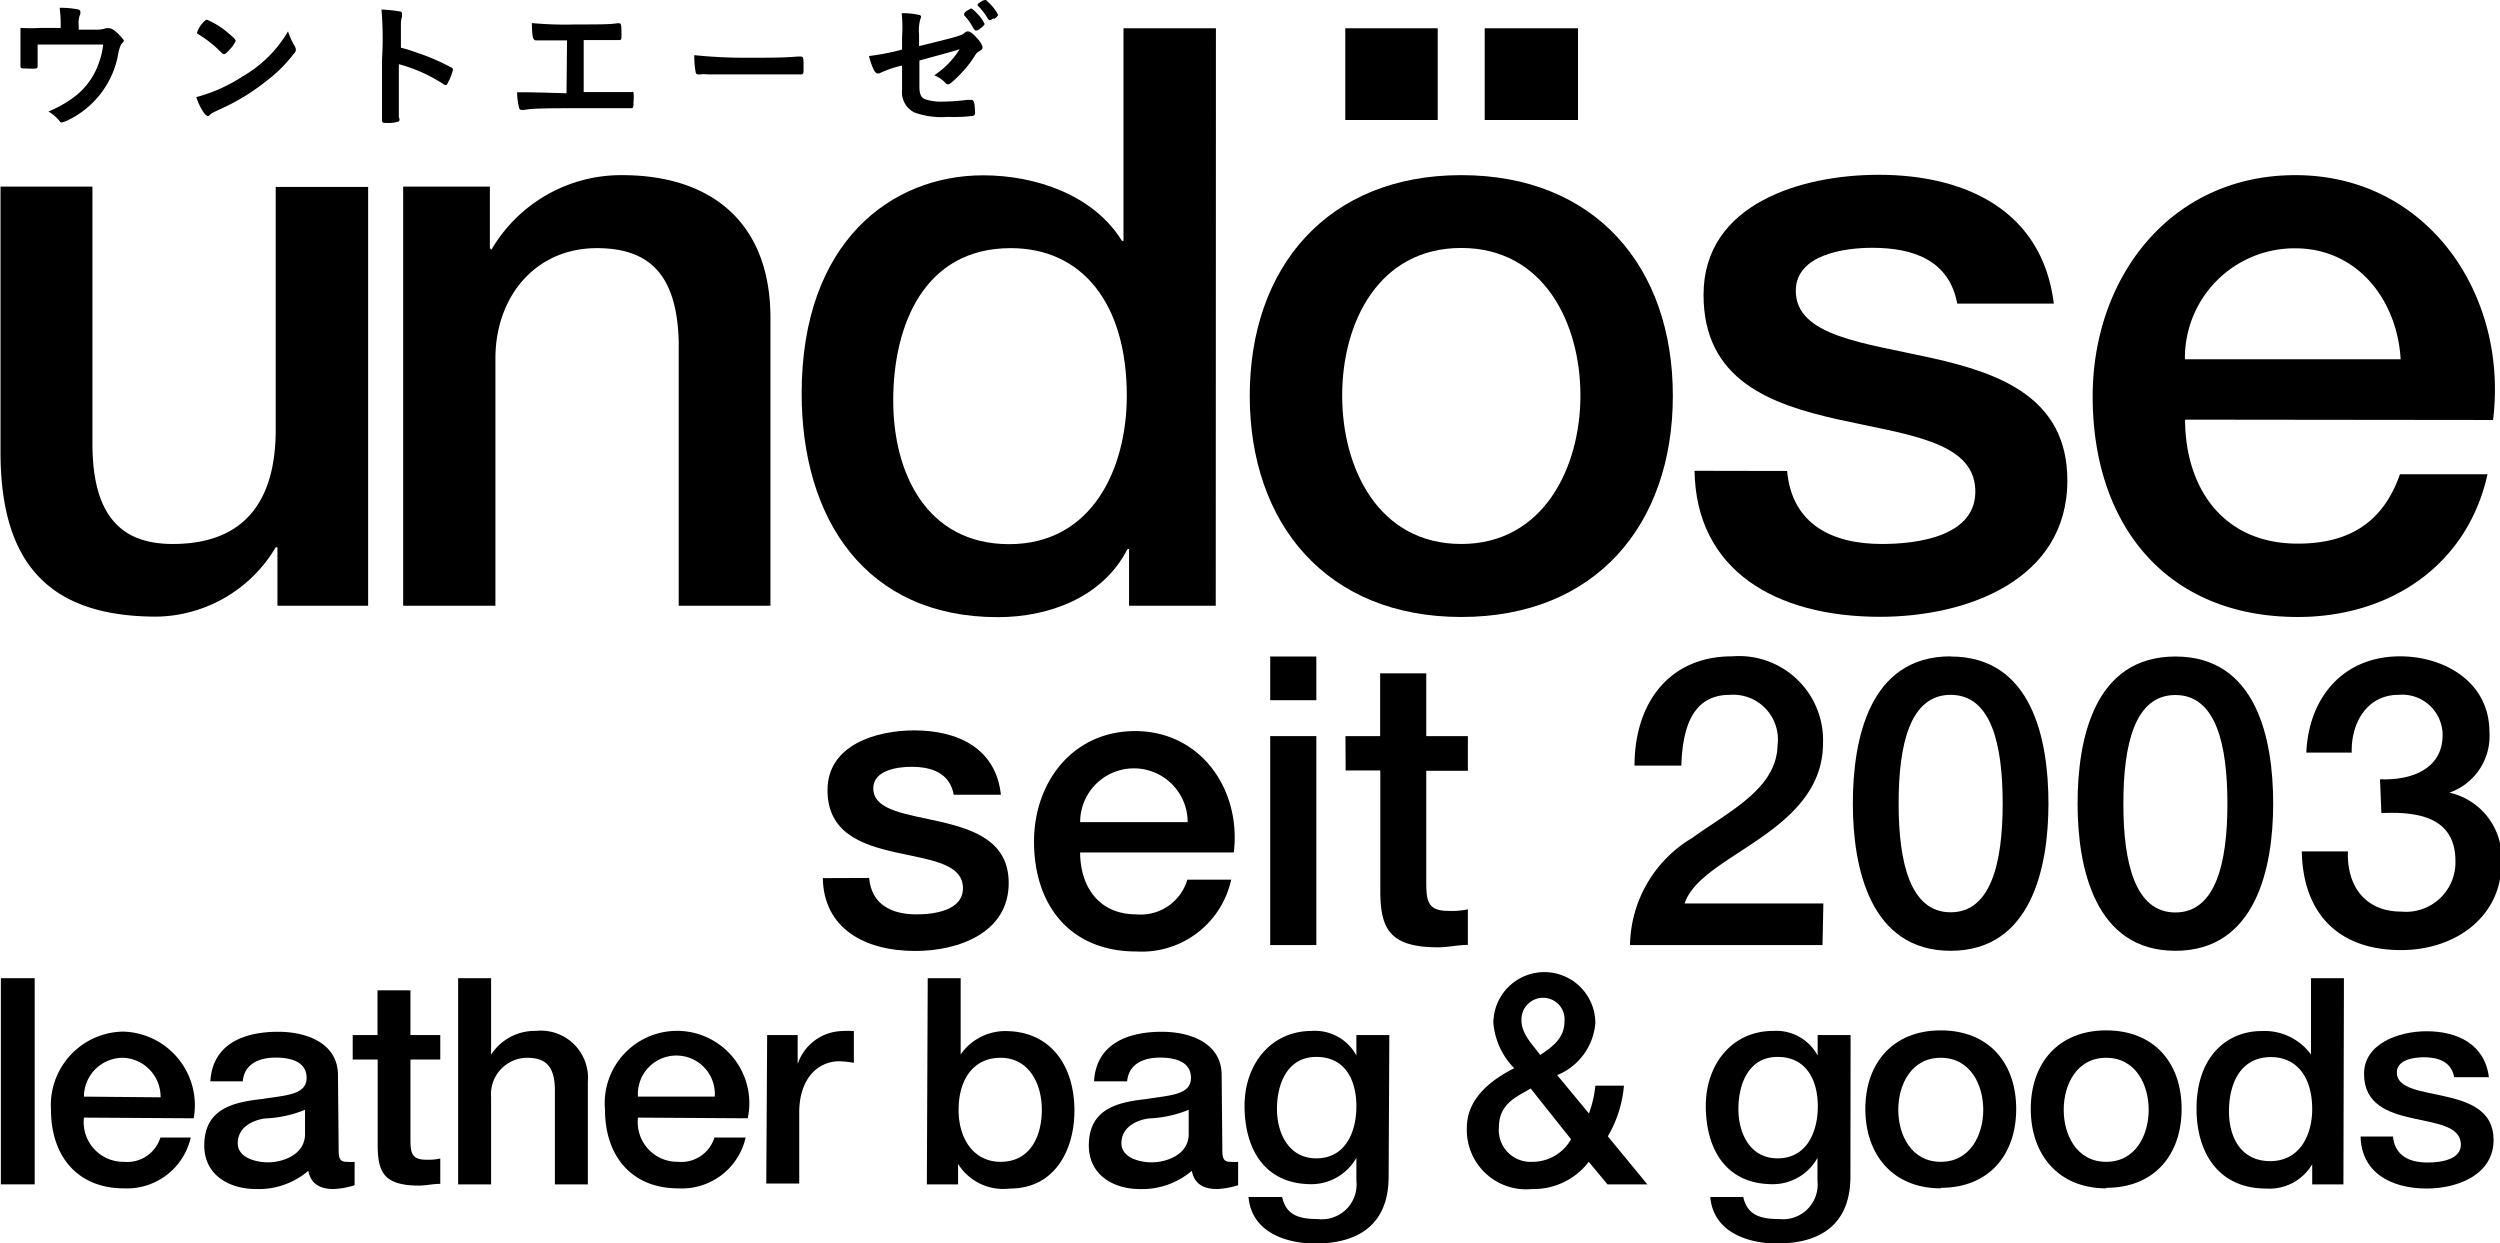 <svg xmlns="http://www.w3.org/2000/svg" viewBox="0 0 144.17 71.71"><title>detail_top_btn</title><g id="レイヤー_2" data-name="レイヤー 2"><g id="数字"><path d="M21.23,34.93H16V31.56H15.9a8.12,8.12,0,0,1-6.87,4c-6.31,0-9-3.18-9-9.49V10.76H5.33V25.57c0,4.26,1.73,5.8,4.63,5.8,4.45,0,5.94-2.85,5.94-6.59v-14h5.33Z"/><path d="M23.25,10.76h5v3.55l.09.09a8.66,8.66,0,0,1,7.53-4.3c5.23,0,8.56,2.81,8.56,8.23v16.6H39.14V19.73c-.09-3.78-1.59-5.42-4.72-5.42-3.55,0-5.85,2.8-5.85,6.36V34.93H23.25Z"/><path d="M51.51,23.1c0-4.35,1.78-8.79,6.78-8.79,4.11,0,6.69,3.18,6.69,8.51,0,4.21-2,8.56-6.78,8.56S51.51,27.26,51.51,23.1ZM70.12,1.63H64.79V13.89H64.7c-1.64-2.66-5-3.78-8-3.78-5.29,0-10.47,3.83-10.47,12.58,0,7.24,3.69,12.9,11.31,12.9,3,0,6.08-1.17,7.48-3.93h.09v3.27h5Z"/><path d="M84.27,31.37c-4.77,0-6.87-4.35-6.87-8.56s2.1-8.51,6.87-8.51,6.87,4.35,6.87,8.51S89,31.37,84.27,31.37ZM85.62,1.63V6.92H91V1.63ZM82.91,6.92V1.63H77.58V6.92Zm1.36,28.66c7.76,0,12.2-5.33,12.2-12.76S92,10.1,84.27,10.1s-12.2,5.33-12.2,12.72S76.51,35.58,84.27,35.58Z"/><path d="M103.06,27.16c.28,3.09,2.61,4.21,5.47,4.21,2,0,5.52-.42,5.38-3.18s-4-3.13-7.9-4S98.24,21.93,98.24,17c0-5.28,5.7-6.92,10.1-6.92,5,0,9.44,2.05,10.1,7.43h-5.57c-.47-2.53-2.57-3.22-4.91-3.22-1.54,0-4.4.37-4.4,2.48,0,2.62,3.93,3,7.86,3.88s7.8,2.29,7.8,7.06c0,5.75-5.8,7.86-10.8,7.86-6.07,0-10.61-2.71-10.7-8.42Z"/><path d="M126,20.72a6.32,6.32,0,0,1,6.36-6.4c3.6,0,5.89,3,6.08,6.4Zm17.77,3.5C144.66,17,140,10.1,132.37,10.1c-7.2,0-11.69,5.89-11.69,12.76,0,7.43,4.26,12.72,11.83,12.72,5.29,0,9.77-2.95,10.94-8.23H138.4c-.93,2.66-2.8,4-5.89,4-4.44,0-6.5-3.37-6.5-7.15Z"/><path d="M.05,56.41H2V68.3H.05Z"/><path d="M4.84,63.24A2.25,2.25,0,0,1,7.1,61a2.25,2.25,0,0,1,2.16,2.28Zm6.33,1.25a4.25,4.25,0,0,0-4.06-5A4.24,4.24,0,0,0,2.94,64c0,2.65,1.51,4.53,4.21,4.53A3.77,3.77,0,0,0,11,65.6H9.25A2,2,0,0,1,7.15,67a2.29,2.29,0,0,1-2.31-2.55Z"/><path d="M17.59,65.4c0,1.2-1.3,1.63-2.13,1.63-.67,0-1.75-.25-1.75-1.1s.73-1.3,1.55-1.43A6.8,6.8,0,0,0,17.59,64ZM19.49,62c0-1.82-1.77-2.5-3.45-2.5-1.9,0-3.78.65-3.91,2.86H14c.08-.93.83-1.37,1.9-1.37.77,0,1.78.18,1.78,1.17s-1.21,1-2.58,1.22c-1.6.18-3.32.53-3.32,2.68,0,1.68,1.4,2.51,3,2.51a4.41,4.41,0,0,0,3-1.05c.15.78.7,1.05,1.47,1.05a4.78,4.78,0,0,0,1.2-.22V67a2.64,2.64,0,0,1-.47,0c-.35,0-.45-.18-.45-.65Z"/><path d="M20.34,59.69h1.43V57.11h1.9v2.58h1.72V61.1H23.67v4.6c0,.78.07,1.18.92,1.18a3.3,3.3,0,0,0,.8-.07v1.46c-.42,0-.82.1-1.23.1-2,0-2.35-.76-2.38-2.2V61.1H20.34Z"/><path d="M26.42,56.41h1.9v4.41h0a3,3,0,0,1,2.58-1.37,2.72,2.72,0,0,1,3,2.93V68.3h-1.9V62.89C32,61.54,31.51,61,30.4,61a2.1,2.1,0,0,0-2.08,2.27V68.3h-1.9Z"/><path d="M36.79,63.24a2.22,2.22,0,1,1,4.43,0Zm6.33,1.25A4.17,4.17,0,1,0,34.89,64c0,2.65,1.52,4.53,4.22,4.53A3.77,3.77,0,0,0,43,65.6h-1.8A2,2,0,0,1,39.11,67a2.29,2.29,0,0,1-2.32-2.55Z"/><path d="M44.24,59.69H46v1.67h0a2.78,2.78,0,0,1,2.52-1.9,4.74,4.74,0,0,1,.72,0v1.83a6.55,6.55,0,0,0-.82-.09c-1.3,0-2.33,1.05-2.33,2.95v4.1h-1.9Z"/><path d="M60.08,64c0,1.5-.65,3-2.38,3-1.53,0-2.42-1.3-2.42-3S56.1,61,57.7,61,60.08,62.44,60.08,64Zm-6.63,4.3h1.8V67.12h0a3.07,3.07,0,0,0,3,1.42c2.55,0,3.71-2.18,3.71-4.5,0-2.52-1.32-4.58-4-4.58a3.13,3.13,0,0,0-2.56,1.35h0v-4.4h-1.9Z"/><path d="M68.55,65.4c0,1.2-1.3,1.63-2.13,1.63-.67,0-1.75-.25-1.75-1.1s.73-1.3,1.55-1.43A6.8,6.8,0,0,0,68.55,64ZM70.45,62c0-1.82-1.76-2.5-3.45-2.5-1.9,0-3.78.65-3.91,2.86H65c.08-.93.83-1.37,1.9-1.37.77,0,1.78.18,1.78,1.17s-1.21,1-2.58,1.22c-1.6.18-3.31.53-3.31,2.68,0,1.68,1.4,2.51,2.94,2.51a4.41,4.41,0,0,0,3-1.05c.15.78.7,1.05,1.47,1.05a4.79,4.79,0,0,0,1.2-.22V67a2.62,2.62,0,0,1-.46,0c-.35,0-.45-.18-.45-.65Z"/><path d="M75.91,66.8c-1.58,0-2.27-1.43-2.27-2.85s.58-3,2.27-3,2.31,1.37,2.31,2.85S77.59,66.8,75.91,66.8Zm4.21-7.11h-1.9v1.18h0a2.71,2.71,0,0,0-2.55-1.42c-2.45,0-3.9,2-3.9,4.31,0,2.47,1.13,4.53,3.87,4.53a3,3,0,0,0,2.58-1.52h0V68.1A2,2,0,0,1,76,70.3c-1,0-1.83-.18-2.06-1.27H72c.17,2,2.11,2.68,3.85,2.68,2.71,0,4.23-1.28,4.23-3.86Z"/><path d="M89,57.54a1.24,1.24,0,0,1,1.22,1.37c0,.95-.68,1.45-1.4,1.93-.43-.6-1.08-1.2-1.08-2A1.25,1.25,0,0,1,89,57.54ZM90.6,65.7A2.56,2.56,0,0,1,88.35,67a1.83,1.83,0,0,1-1.91-2c0-1.41,1.13-1.79,1.83-2.23Zm2.1,2.6H95l-2.28-2.77a6.93,6.93,0,0,0,.93-2.92H92a6.26,6.26,0,0,1-.37,1.6L89.8,62A3.55,3.55,0,0,0,92,59a2.94,2.94,0,0,0-5.88,0,4.23,4.23,0,0,0,1.2,2.6c-1.37.7-2.73,1.76-2.73,3.44a3.42,3.42,0,0,0,3.75,3.53A4,4,0,0,0,91.62,67Z"/><path d="M102.51,66.8c-1.58,0-2.26-1.43-2.26-2.85s.58-3,2.26-3,2.32,1.37,2.32,2.85S104.19,66.8,102.51,66.8Zm4.21-7.11h-1.9v1.18h0a2.71,2.71,0,0,0-2.55-1.42c-2.45,0-3.9,2-3.9,4.31,0,2.47,1.13,4.53,3.86,4.53a2.94,2.94,0,0,0,2.58-1.52h0V68.1a2,2,0,0,1-2.21,2.2c-1,0-1.83-.18-2.07-1.27h-1.9c.17,2,2.12,2.68,3.85,2.68,2.71,0,4.23-1.28,4.23-3.86Z"/><path d="M111.92,67c-1.7,0-2.45-1.55-2.45-3s.75-3,2.45-3,2.45,1.55,2.45,3S113.62,67,111.92,67Zm0,1.5c2.77,0,4.35-1.9,4.35-4.55s-1.58-4.53-4.35-4.53-4.35,1.9-4.35,4.53S109.15,68.53,111.92,68.53Z"/><path d="M121.46,67c-1.7,0-2.45-1.55-2.45-3s.75-3,2.45-3,2.45,1.55,2.45,3S123.16,67,121.46,67Zm0,1.5c2.77,0,4.35-1.9,4.35-4.55s-1.58-4.53-4.35-4.53-4.35,1.9-4.35,4.53S118.7,68.53,121.46,68.53Z"/><path d="M128.54,64.09c0-1.55.63-3.13,2.42-3.13,1.47,0,2.38,1.13,2.38,3,0,1.5-.72,3-2.42,3S128.54,65.57,128.54,64.09Zm6.63-7.68h-1.9v4.4h0a3.32,3.32,0,0,0-2.87-1.35c-1.88,0-3.73,1.37-3.73,4.48,0,2.58,1.31,4.6,4,4.6a2.86,2.86,0,0,0,2.67-1.4h0V68.3h1.8Z"/><path d="M138,65.54c.1,1.1.93,1.5,2,1.5.72,0,2-.15,1.91-1.13s-1.43-1.12-2.81-1.43-2.77-.8-2.77-2.55,2-2.46,3.6-2.46c1.76,0,3.36.73,3.6,2.65h-2c-.17-.9-.92-1.15-1.75-1.15-.55,0-1.56.13-1.56.88,0,.93,1.4,1.06,2.8,1.38s2.78.82,2.78,2.51c0,2-2.07,2.8-3.85,2.8-2.17,0-3.78-1-3.82-3Z"/><path d="M50.12,50.63c.14,1.54,1.3,2.1,2.73,2.1,1,0,2.75-.21,2.68-1.59s-2-1.56-3.94-2S47.72,48,47.72,45.57c0-2.63,2.84-3.45,5-3.45,2.47,0,4.71,1,5,3.71H55c-.23-1.26-1.28-1.61-2.45-1.61-.77,0-2.19.19-2.19,1.24,0,1.31,2,1.49,3.92,1.94s3.89,1.14,3.89,3.52c0,2.87-2.89,3.92-5.38,3.92-3,0-5.29-1.35-5.34-4.2Z"/><path d="M62.29,47.41a3.1,3.1,0,1,1,6.2,0Zm8.86,1.75c.44-3.61-1.89-7-5.69-7-3.59,0-5.83,2.94-5.83,6.37,0,3.71,2.12,6.34,5.9,6.34A5.28,5.28,0,0,0,71,50.73H68.47a2.8,2.8,0,0,1-2.94,2c-2.22,0-3.24-1.68-3.24-3.57Z"/><path d="M73.25,42.45h2.66V54.5H73.25Zm0-4.59h2.66v2.52H73.25Z"/><path d="M77.59,42.45h2V38.83h2.66v3.62h2.4v2h-2.4v6.43c0,1.1.1,1.65,1.28,1.65a4.57,4.57,0,0,0,1.12-.09v2.05c-.58,0-1.14.14-1.72.14-2.78,0-3.29-1.07-3.33-3.08V44.43h-2Z"/><path d="M105.1,54.5H94a7.32,7.32,0,0,1,3.59-6.18c2.12-1.54,4.87-2.82,4.92-5.36a2.58,2.58,0,0,0-2.75-2.89c-2.1,0-2.73,1.79-2.8,4.08H94.26c0-3.61,2-6.3,5.62-6.3a4.85,4.85,0,0,1,5.25,5c0,2.59-1.77,4.2-3.64,5.5s-3.87,2.31-4.34,3.75h8Z"/><path d="M112.49,52.61c-2.33,0-3-2.87-3-6.27s.65-6.27,3-6.27,3,2.87,3,6.27S114.82,52.61,112.49,52.61Zm0-14.76c-4.69,0-5.64,4.78-5.64,8.49s1,8.49,5.64,8.49,5.64-4.78,5.64-8.49S117.18,37.86,112.49,37.86Z"/><path d="M125.45,52.62c-2.33,0-3-2.87-3-6.27s.65-6.27,3-6.27,3,2.87,3,6.27S127.78,52.62,125.45,52.62Zm0-14.76c-4.69,0-5.64,4.78-5.64,8.48s1,8.49,5.64,8.49,5.64-4.78,5.64-8.49S130.14,37.86,125.45,37.86Z"/><path d="M137.25,44.94c1.77.07,3.61-.56,3.61-2.56a2.33,2.33,0,0,0-2.54-2.31c-1.84,0-2.75,1.65-2.7,3.33H133c.14-3.17,2.12-5.55,5.41-5.55,2.54,0,5.15,1.47,5.15,4.36a3.45,3.45,0,0,1-2.31,3.5v0a3.85,3.85,0,0,1,3,4.08c0,3.08-2.66,5-5.78,5-3.78,0-5.67-2.28-5.73-5.69h2.66c-.07,2,1,3.47,3.08,3.47a2.85,2.85,0,0,0,3.12-2.91c0-2.54-2.17-2.87-4.27-2.77Z"/><path d="M3.5,1.45a7.59,7.59,0,0,0-.06-1,5.06,5.06,0,0,1,1.09.1.13.13,0,0,1,.1.12.28.28,0,0,1,0,.14,1.23,1.23,0,0,0-.09.64v.26h1a1.61,1.61,0,0,0,.57-.08.64.64,0,0,1,.2,0c.14,0,.38.17.64.46s.18.22.18.3A.45.45,0,0,1,7,2.53a2.08,2.08,0,0,0-.19.62A5.21,5.21,0,0,1,6.2,4.81,5.25,5.25,0,0,1,4,6.89a1.58,1.58,0,0,1-.43.17c-.06,0-.09,0-.15-.1a2.36,2.36,0,0,0-.63-.53A6.67,6.67,0,0,0,4.1,5.72,4.12,4.12,0,0,0,5.72,3.57a4.19,4.19,0,0,0,.23-1l-1.66,0-2.12,0c0,.5,0,.5,0,.58s0,.37,0,.67v0a.12.12,0,0,1-.09.13,3.84,3.84,0,0,1-.54,0c-.3,0-.36,0-.36-.15s0-.1,0-.2,0-1,0-1.14,0-.49,0-.85a10.43,10.43,0,0,0,1.18,0H3.5Z"/><path d="M17,2.67a.42.42,0,0,1,.06.18c0,.08,0,.14-.14.28a8.31,8.31,0,0,1-1.62,1.59,12.09,12.09,0,0,1-2.44,1.5c-.62.29-.65.3-.74.39s-.1.08-.14.08-.14-.06-.26-.24a3.56,3.56,0,0,1-.4-.85A9.17,9.17,0,0,0,14,4.4a7.15,7.15,0,0,0,2.61-2.59A4.39,4.39,0,0,0,17,2.67ZM11.68,1.33c.14-.15.19-.19.26-.19a4.66,4.66,0,0,1,1.25.79c.3.25.4.35.4.43a1.59,1.59,0,0,1-.34.49c-.18.2-.26.27-.33.27s-.06,0-.38-.31a6.73,6.73,0,0,0-.83-.66l-.34-.22a.1.1,0,0,1,0-.07A1.6,1.6,0,0,1,11.68,1.33Z"/><path d="M23,4.61c0,.49,0,1.79,0,2.17v0A.17.17,0,0,1,23,7a1.83,1.83,0,0,1-.67.09c-.26,0-.3,0-.3-.18v0c0-.21,0-2.51,0-3.46A20.14,20.14,0,0,0,22,.55a8.21,8.21,0,0,1,1.06.11c.08,0,.12.06.12.13a.62.62,0,0,1,0,.18,1.32,1.32,0,0,0-.06.34s0,.5,0,1.44a8.43,8.43,0,0,1,.9.28,12.46,12.46,0,0,1,2,.86c.06,0,.1.09.1.14a3,3,0,0,1-.27.7c-.06.14-.1.18-.15.18a.24.24,0,0,1-.13-.06A9,9,0,0,0,23,3.7Z"/><path d="M32.7,2.33h-.51c-.42,0-.66,0-1,0l-.26,0c-.2,0-.24-.15-.26-1a20.49,20.49,0,0,0,2.52.08c1.3,0,2,0,2.41-.07h.1c.12,0,.14.09.14.64,0,.28,0,.33-.14.33l-.38,0H33.66v3c1.62,0,2.14,0,2.53,0l.18,0h.06a.1.1,0,0,1,.1,0,2.53,2.53,0,0,1,0,.58c0,.3,0,.35-.15.35h-.13c-.3,0-1.27,0-2.61,0-1.78,0-3,0-3.4.1l-.14,0a.16.16,0,0,1-.16-.1,4,4,0,0,1-.12-.92c.49,0,1,0,2.85.06Z"/><path d="M42.89,3.33c1.46,0,2.3,0,3.11-.07h.1c.24,0,.24,0,.24.65,0,.33,0,.38-.16.38h0c-.53,0-.82,0-3.13,0-.85,0-1.27,0-2,0h-.23a2.09,2.09,0,0,0-.45,0h-.09a.14.14,0,0,1-.16-.11,5.09,5.09,0,0,1-.08-1A28,28,0,0,0,42.89,3.33Z"/><path d="M53,2.66c2.24-.55,2.45-.61,2.63-.77a.3.3,0,0,1,.19-.08c.12,0,.31.14.51.38a1.23,1.23,0,0,1,.33.51c0,.11,0,.14-.21.27s-.11.1-.5.64a7.45,7.45,0,0,1-1.08,1.15c-.1.08-.14.1-.2.1s-.08,0-.14-.07a2,2,0,0,0-.65-.45,4.92,4.92,0,0,0,1.46-1.5l-.32.1-2,.55V5c0,.42.1.63.32.72a2.86,2.86,0,0,0,1,.14,11.38,11.38,0,0,0,1.43-.1l.23,0c.17,0,.21.13.23.74V6.5a.18.18,0,0,1-.1.18,9,9,0,0,1-1.47.06,4.64,4.64,0,0,1-1.92-.25,1.3,1.3,0,0,1-.72-1.3V3.78a6.1,6.1,0,0,0-1.31.45.34.34,0,0,1-.12,0c-.14,0-.31-.37-.48-1a13.47,13.47,0,0,0,1.91-.37V2.14A8.44,8.44,0,0,0,52,.76a4.5,4.5,0,0,1,1,.1c.07,0,.12.06.12.11s0,0-.06.18A2.56,2.56,0,0,0,53,2Zm3.15-1A3.38,3.38,0,0,0,55.6.88s0-.06,0-.07,0-.1.18-.2.18-.12.22-.12.15.07.34.28a2.17,2.17,0,0,1,.44.61c0,.09-.36.38-.47.38S56.22,1.73,56.19,1.69Zm1.13-.6a.54.54,0,0,1-.22.11s0,0-.08-.07a3.38,3.38,0,0,0-.6-.78s0,0,0-.06S56.7,0,56.79,0s.09,0,.17.1a2.52,2.52,0,0,1,.6.76S57.5,1,57.32,1.09Z"/></g></g></svg>